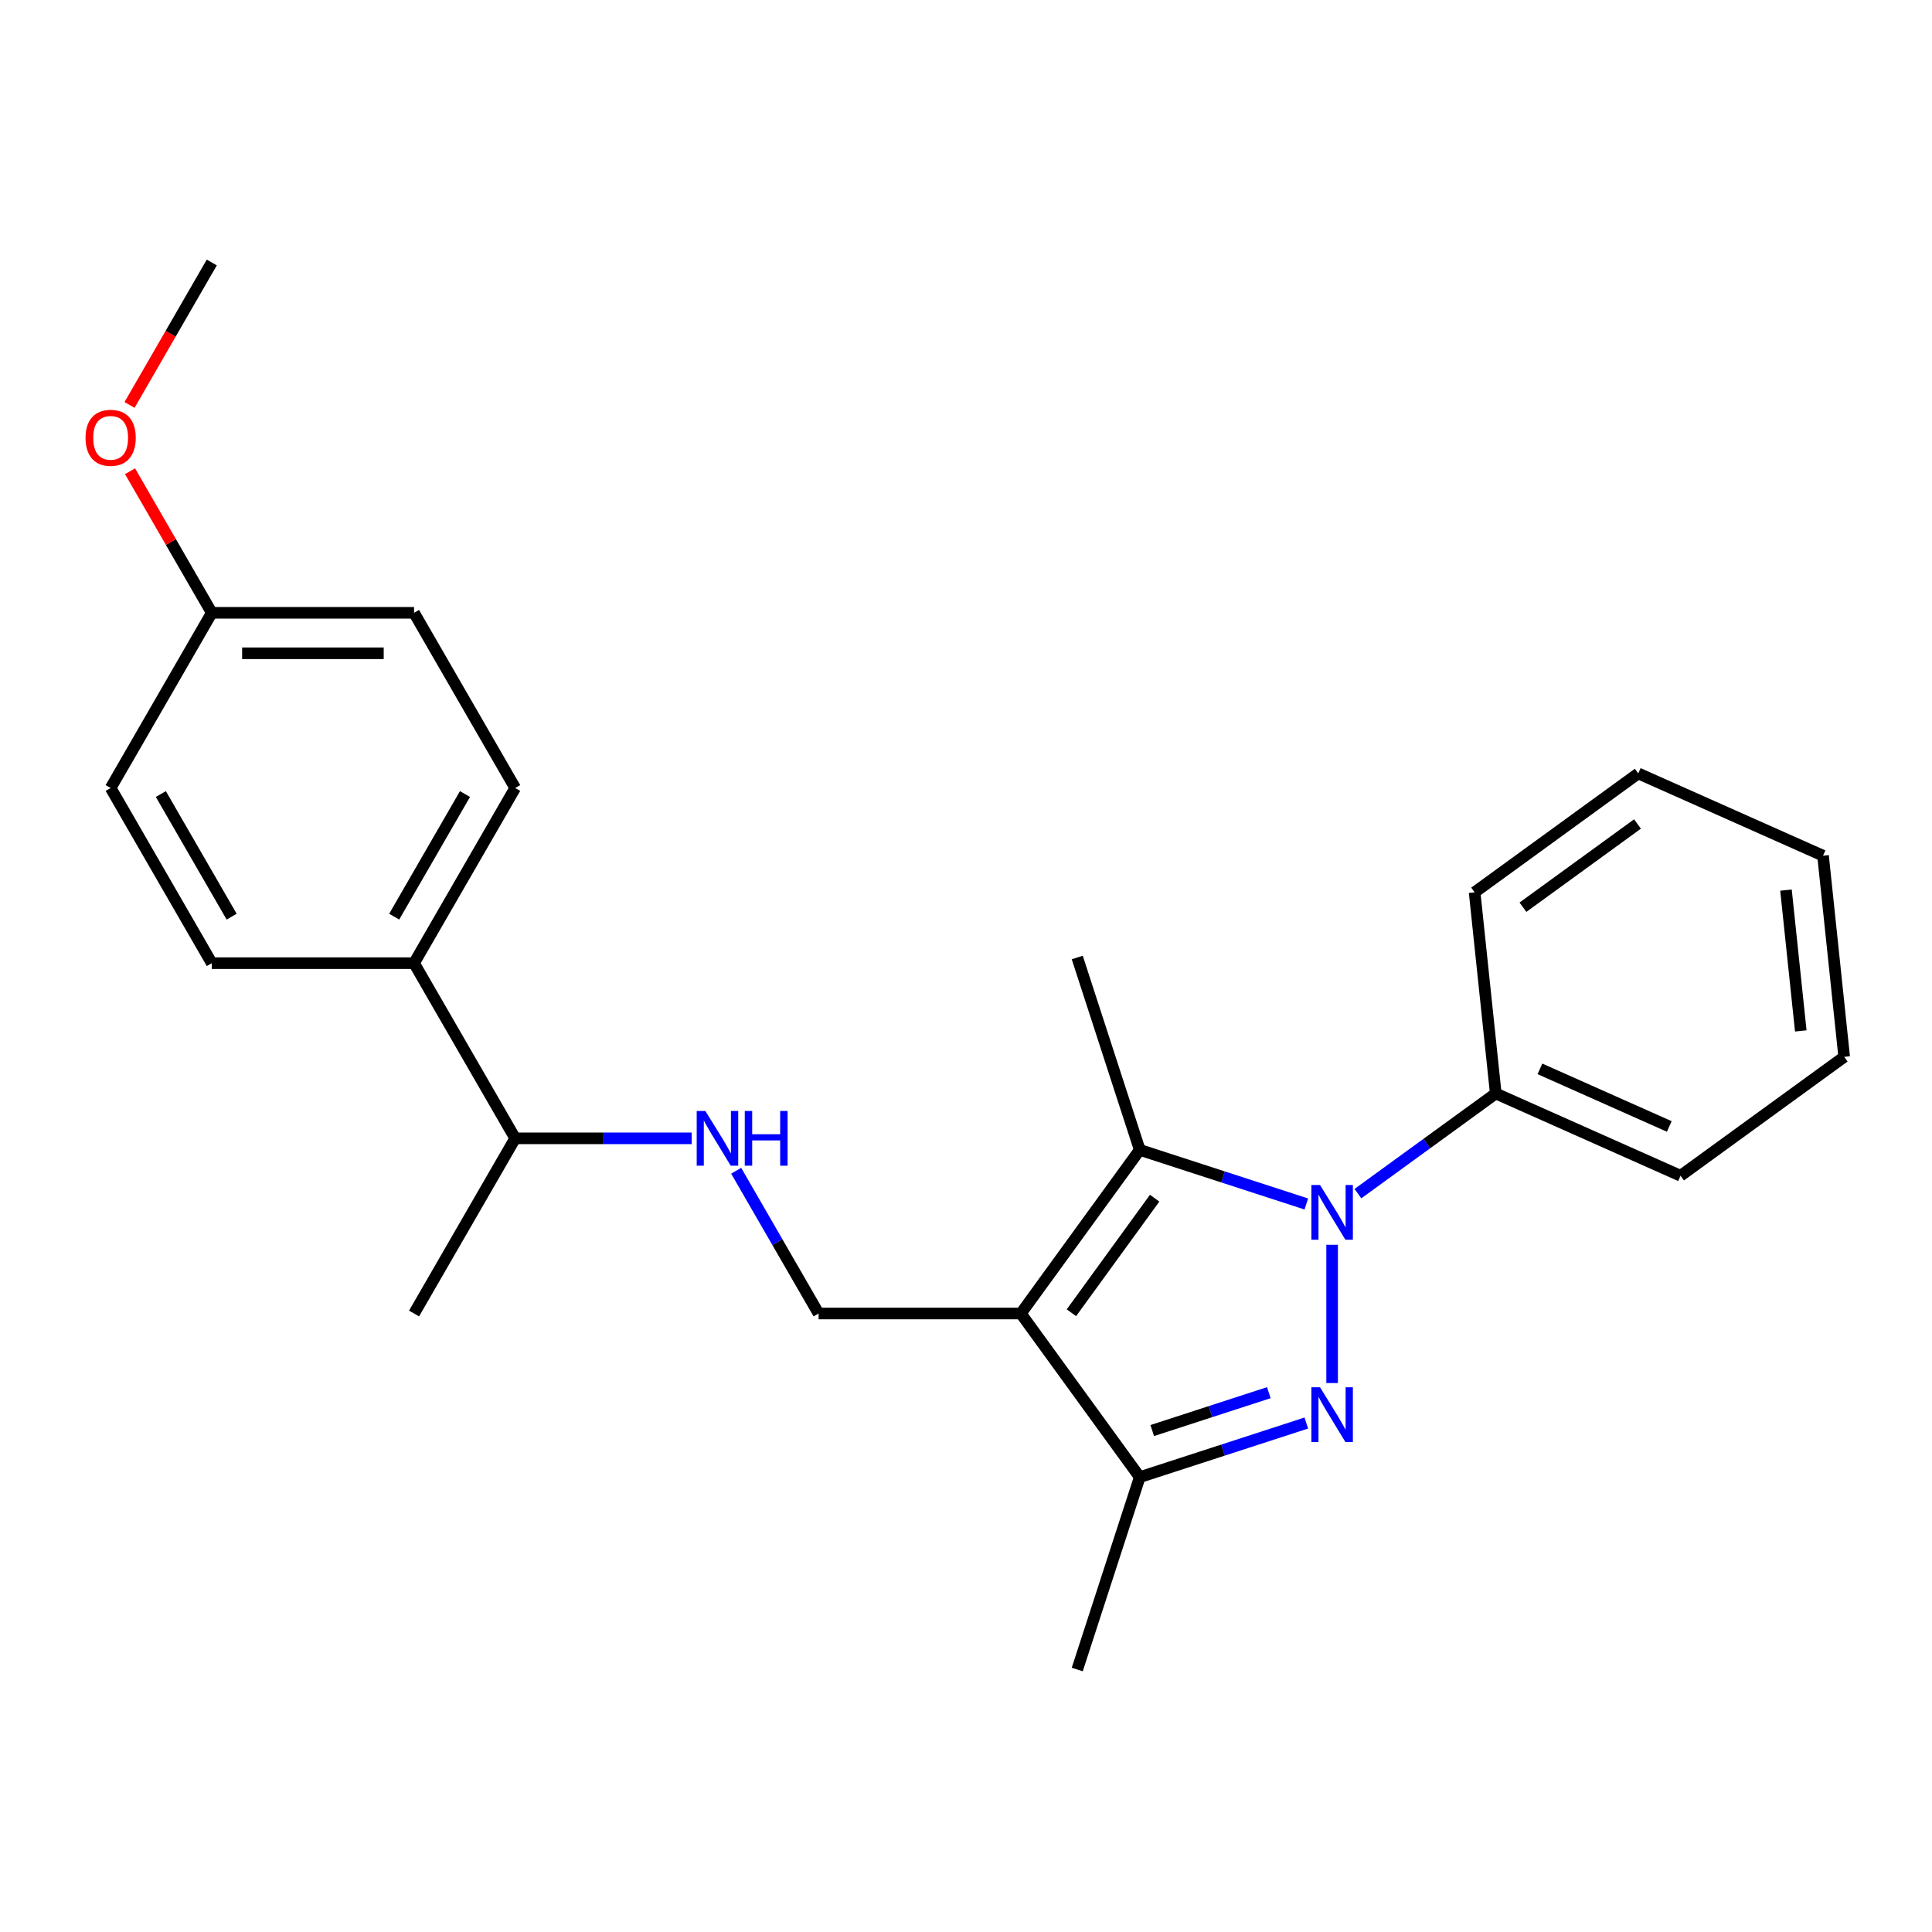 <?xml version='1.0' encoding='iso-8859-1'?>
<svg version='1.1' baseProfile='full'
              xmlns='http://www.w3.org/2000/svg'
                      xmlns:rdkit='http://www.rdkit.org/xml'
                      xmlns:xlink='http://www.w3.org/1999/xlink'
                  xml:space='preserve'
width='1000px' height='1000px' viewBox='0 0 1000 1000'>
<!-- END OF HEADER -->
<rect style='opacity:1.0;fill:#FFFFFF;stroke:none' width='1000' height='1000' x='0' y='0'> </rect>
<path class='bond-0' d='M 689.503,644.299 L 689.503,715.858' style='fill:none;fill-rule:evenodd;stroke:#0000FF;stroke-width:6px;stroke-linecap:butt;stroke-linejoin:miter;stroke-opacity:1' />
<path class='bond-2' d='M 676.146,623.182 L 633.04,609.176' style='fill:none;fill-rule:evenodd;stroke:#0000FF;stroke-width:6px;stroke-linecap:butt;stroke-linejoin:miter;stroke-opacity:1' />
<path class='bond-2' d='M 633.04,609.176 L 589.933,595.17' style='fill:none;fill-rule:evenodd;stroke:#000000;stroke-width:6px;stroke-linecap:butt;stroke-linejoin:miter;stroke-opacity:1' />
<path class='bond-6' d='M 702.861,617.817 L 738.532,591.901' style='fill:none;fill-rule:evenodd;stroke:#0000FF;stroke-width:6px;stroke-linecap:butt;stroke-linejoin:miter;stroke-opacity:1' />
<path class='bond-6' d='M 738.532,591.901 L 774.203,565.984' style='fill:none;fill-rule:evenodd;stroke:#000000;stroke-width:6px;stroke-linecap:butt;stroke-linejoin:miter;stroke-opacity:1' />
<path class='bond-3' d='M 676.146,736.556 L 633.04,750.562' style='fill:none;fill-rule:evenodd;stroke:#0000FF;stroke-width:6px;stroke-linecap:butt;stroke-linejoin:miter;stroke-opacity:1' />
<path class='bond-3' d='M 633.04,750.562 L 589.933,764.569' style='fill:none;fill-rule:evenodd;stroke:#000000;stroke-width:6px;stroke-linecap:butt;stroke-linejoin:miter;stroke-opacity:1' />
<path class='bond-3' d='M 656.744,720.844 L 626.569,730.648' style='fill:none;fill-rule:evenodd;stroke:#0000FF;stroke-width:6px;stroke-linecap:butt;stroke-linejoin:miter;stroke-opacity:1' />
<path class='bond-3' d='M 626.569,730.648 L 596.395,740.453' style='fill:none;fill-rule:evenodd;stroke:#000000;stroke-width:6px;stroke-linecap:butt;stroke-linejoin:miter;stroke-opacity:1' />
<path class='bond-1' d='M 528.395,679.869 L 589.933,595.17' style='fill:none;fill-rule:evenodd;stroke:#000000;stroke-width:6px;stroke-linecap:butt;stroke-linejoin:miter;stroke-opacity:1' />
<path class='bond-1' d='M 554.566,679.472 L 597.642,620.182' style='fill:none;fill-rule:evenodd;stroke:#000000;stroke-width:6px;stroke-linecap:butt;stroke-linejoin:miter;stroke-opacity:1' />
<path class='bond-4' d='M 528.395,679.869 L 423.701,679.869' style='fill:none;fill-rule:evenodd;stroke:#000000;stroke-width:6px;stroke-linecap:butt;stroke-linejoin:miter;stroke-opacity:1' />
<path class='bond-24' d='M 528.395,679.869 L 589.933,764.569' style='fill:none;fill-rule:evenodd;stroke:#000000;stroke-width:6px;stroke-linecap:butt;stroke-linejoin:miter;stroke-opacity:1' />
<path class='bond-11' d='M 589.933,595.17 L 557.581,495.599' style='fill:none;fill-rule:evenodd;stroke:#000000;stroke-width:6px;stroke-linecap:butt;stroke-linejoin:miter;stroke-opacity:1' />
<path class='bond-15' d='M 589.933,764.569 L 557.581,864.139' style='fill:none;fill-rule:evenodd;stroke:#000000;stroke-width:6px;stroke-linecap:butt;stroke-linejoin:miter;stroke-opacity:1' />
<path class='bond-5' d='M 423.701,679.869 L 402.371,642.924' style='fill:none;fill-rule:evenodd;stroke:#000000;stroke-width:6px;stroke-linecap:butt;stroke-linejoin:miter;stroke-opacity:1' />
<path class='bond-5' d='M 402.371,642.924 L 381.04,605.978' style='fill:none;fill-rule:evenodd;stroke:#0000FF;stroke-width:6px;stroke-linecap:butt;stroke-linejoin:miter;stroke-opacity:1' />
<path class='bond-8' d='M 357.996,589.201 L 312.328,589.201' style='fill:none;fill-rule:evenodd;stroke:#0000FF;stroke-width:6px;stroke-linecap:butt;stroke-linejoin:miter;stroke-opacity:1' />
<path class='bond-8' d='M 312.328,589.201 L 266.659,589.201' style='fill:none;fill-rule:evenodd;stroke:#000000;stroke-width:6px;stroke-linecap:butt;stroke-linejoin:miter;stroke-opacity:1' />
<path class='bond-17' d='M 774.203,565.984 L 869.846,608.567' style='fill:none;fill-rule:evenodd;stroke:#000000;stroke-width:6px;stroke-linecap:butt;stroke-linejoin:miter;stroke-opacity:1' />
<path class='bond-17' d='M 797.066,553.243 L 864.016,583.051' style='fill:none;fill-rule:evenodd;stroke:#000000;stroke-width:6px;stroke-linecap:butt;stroke-linejoin:miter;stroke-opacity:1' />
<path class='bond-18' d='M 774.203,565.984 L 763.259,461.863' style='fill:none;fill-rule:evenodd;stroke:#000000;stroke-width:6px;stroke-linecap:butt;stroke-linejoin:miter;stroke-opacity:1' />
<path class='bond-7' d='M 214.312,498.533 L 266.659,589.201' style='fill:none;fill-rule:evenodd;stroke:#000000;stroke-width:6px;stroke-linecap:butt;stroke-linejoin:miter;stroke-opacity:1' />
<path class='bond-9' d='M 214.312,498.533 L 266.659,407.865' style='fill:none;fill-rule:evenodd;stroke:#000000;stroke-width:6px;stroke-linecap:butt;stroke-linejoin:miter;stroke-opacity:1' />
<path class='bond-9' d='M 204.031,474.463 L 240.674,410.996' style='fill:none;fill-rule:evenodd;stroke:#000000;stroke-width:6px;stroke-linecap:butt;stroke-linejoin:miter;stroke-opacity:1' />
<path class='bond-10' d='M 214.312,498.533 L 109.618,498.533' style='fill:none;fill-rule:evenodd;stroke:#000000;stroke-width:6px;stroke-linecap:butt;stroke-linejoin:miter;stroke-opacity:1' />
<path class='bond-19' d='M 266.659,589.201 L 214.312,679.869' style='fill:none;fill-rule:evenodd;stroke:#000000;stroke-width:6px;stroke-linecap:butt;stroke-linejoin:miter;stroke-opacity:1' />
<path class='bond-13' d='M 266.659,407.865 L 214.312,317.197' style='fill:none;fill-rule:evenodd;stroke:#000000;stroke-width:6px;stroke-linecap:butt;stroke-linejoin:miter;stroke-opacity:1' />
<path class='bond-14' d='M 109.618,498.533 L 57.271,407.865' style='fill:none;fill-rule:evenodd;stroke:#000000;stroke-width:6px;stroke-linecap:butt;stroke-linejoin:miter;stroke-opacity:1' />
<path class='bond-14' d='M 119.899,474.463 L 83.256,410.996' style='fill:none;fill-rule:evenodd;stroke:#000000;stroke-width:6px;stroke-linecap:butt;stroke-linejoin:miter;stroke-opacity:1' />
<path class='bond-12' d='M 109.618,317.197 L 57.271,407.865' style='fill:none;fill-rule:evenodd;stroke:#000000;stroke-width:6px;stroke-linecap:butt;stroke-linejoin:miter;stroke-opacity:1' />
<path class='bond-16' d='M 109.618,317.197 L 88.461,280.552' style='fill:none;fill-rule:evenodd;stroke:#000000;stroke-width:6px;stroke-linecap:butt;stroke-linejoin:miter;stroke-opacity:1' />
<path class='bond-16' d='M 88.461,280.552 L 67.304,243.907' style='fill:none;fill-rule:evenodd;stroke:#FF0000;stroke-width:6px;stroke-linecap:butt;stroke-linejoin:miter;stroke-opacity:1' />
<path class='bond-26' d='M 109.618,317.197 L 214.312,317.197' style='fill:none;fill-rule:evenodd;stroke:#000000;stroke-width:6px;stroke-linecap:butt;stroke-linejoin:miter;stroke-opacity:1' />
<path class='bond-26' d='M 125.322,338.136 L 198.608,338.136' style='fill:none;fill-rule:evenodd;stroke:#000000;stroke-width:6px;stroke-linecap:butt;stroke-linejoin:miter;stroke-opacity:1' />
<path class='bond-20' d='M 67.049,209.592 L 88.334,172.727' style='fill:none;fill-rule:evenodd;stroke:#FF0000;stroke-width:6px;stroke-linecap:butt;stroke-linejoin:miter;stroke-opacity:1' />
<path class='bond-20' d='M 88.334,172.727 L 109.618,135.861' style='fill:none;fill-rule:evenodd;stroke:#000000;stroke-width:6px;stroke-linecap:butt;stroke-linejoin:miter;stroke-opacity:1' />
<path class='bond-22' d='M 869.846,608.567 L 954.545,547.029' style='fill:none;fill-rule:evenodd;stroke:#000000;stroke-width:6px;stroke-linecap:butt;stroke-linejoin:miter;stroke-opacity:1' />
<path class='bond-21' d='M 763.259,461.863 L 847.959,400.325' style='fill:none;fill-rule:evenodd;stroke:#000000;stroke-width:6px;stroke-linecap:butt;stroke-linejoin:miter;stroke-opacity:1' />
<path class='bond-21' d='M 788.272,469.572 L 847.561,426.496' style='fill:none;fill-rule:evenodd;stroke:#000000;stroke-width:6px;stroke-linecap:butt;stroke-linejoin:miter;stroke-opacity:1' />
<path class='bond-23' d='M 847.959,400.325 L 943.602,442.908' style='fill:none;fill-rule:evenodd;stroke:#000000;stroke-width:6px;stroke-linecap:butt;stroke-linejoin:miter;stroke-opacity:1' />
<path class='bond-25' d='M 954.545,547.029 L 943.602,442.908' style='fill:none;fill-rule:evenodd;stroke:#000000;stroke-width:6px;stroke-linecap:butt;stroke-linejoin:miter;stroke-opacity:1' />
<path class='bond-25' d='M 932.08,533.6 L 924.419,460.715' style='fill:none;fill-rule:evenodd;stroke:#000000;stroke-width:6px;stroke-linecap:butt;stroke-linejoin:miter;stroke-opacity:1' />
<path  class='atom-0' d='M 683.243 613.362
L 692.523 628.362
Q 693.443 629.842, 694.923 632.522
Q 696.403 635.202, 696.483 635.362
L 696.483 613.362
L 700.243 613.362
L 700.243 641.682
L 696.363 641.682
L 686.403 625.282
Q 685.243 623.362, 684.003 621.162
Q 682.803 618.962, 682.443 618.282
L 682.443 641.682
L 678.763 641.682
L 678.763 613.362
L 683.243 613.362
' fill='#0000FF'/>
<path  class='atom-1' d='M 683.243 718.056
L 692.523 733.056
Q 693.443 734.536, 694.923 737.216
Q 696.403 739.896, 696.483 740.056
L 696.483 718.056
L 700.243 718.056
L 700.243 746.376
L 696.363 746.376
L 686.403 729.976
Q 685.243 728.056, 684.003 725.856
Q 682.803 723.656, 682.443 722.976
L 682.443 746.376
L 678.763 746.376
L 678.763 718.056
L 683.243 718.056
' fill='#0000FF'/>
<path  class='atom-6' d='M 365.094 575.041
L 374.374 590.041
Q 375.294 591.521, 376.774 594.201
Q 378.254 596.881, 378.334 597.041
L 378.334 575.041
L 382.094 575.041
L 382.094 603.361
L 378.214 603.361
L 368.254 586.961
Q 367.094 585.041, 365.854 582.841
Q 364.654 580.641, 364.294 579.961
L 364.294 603.361
L 360.614 603.361
L 360.614 575.041
L 365.094 575.041
' fill='#0000FF'/>
<path  class='atom-6' d='M 385.494 575.041
L 389.334 575.041
L 389.334 587.081
L 403.814 587.081
L 403.814 575.041
L 407.654 575.041
L 407.654 603.361
L 403.814 603.361
L 403.814 590.281
L 389.334 590.281
L 389.334 603.361
L 385.494 603.361
L 385.494 575.041
' fill='#0000FF'/>
<path  class='atom-17' d='M 44.271 226.609
Q 44.271 219.809, 47.631 216.009
Q 50.991 212.209, 57.271 212.209
Q 63.551 212.209, 66.911 216.009
Q 70.271 219.809, 70.271 226.609
Q 70.271 233.489, 66.871 237.409
Q 63.471 241.289, 57.271 241.289
Q 51.031 241.289, 47.631 237.409
Q 44.271 233.529, 44.271 226.609
M 57.271 238.089
Q 61.591 238.089, 63.911 235.209
Q 66.271 232.289, 66.271 226.609
Q 66.271 221.049, 63.911 218.249
Q 61.591 215.409, 57.271 215.409
Q 52.951 215.409, 50.591 218.209
Q 48.271 221.009, 48.271 226.609
Q 48.271 232.329, 50.591 235.209
Q 52.951 238.089, 57.271 238.089
' fill='#FF0000'/>
</svg>
